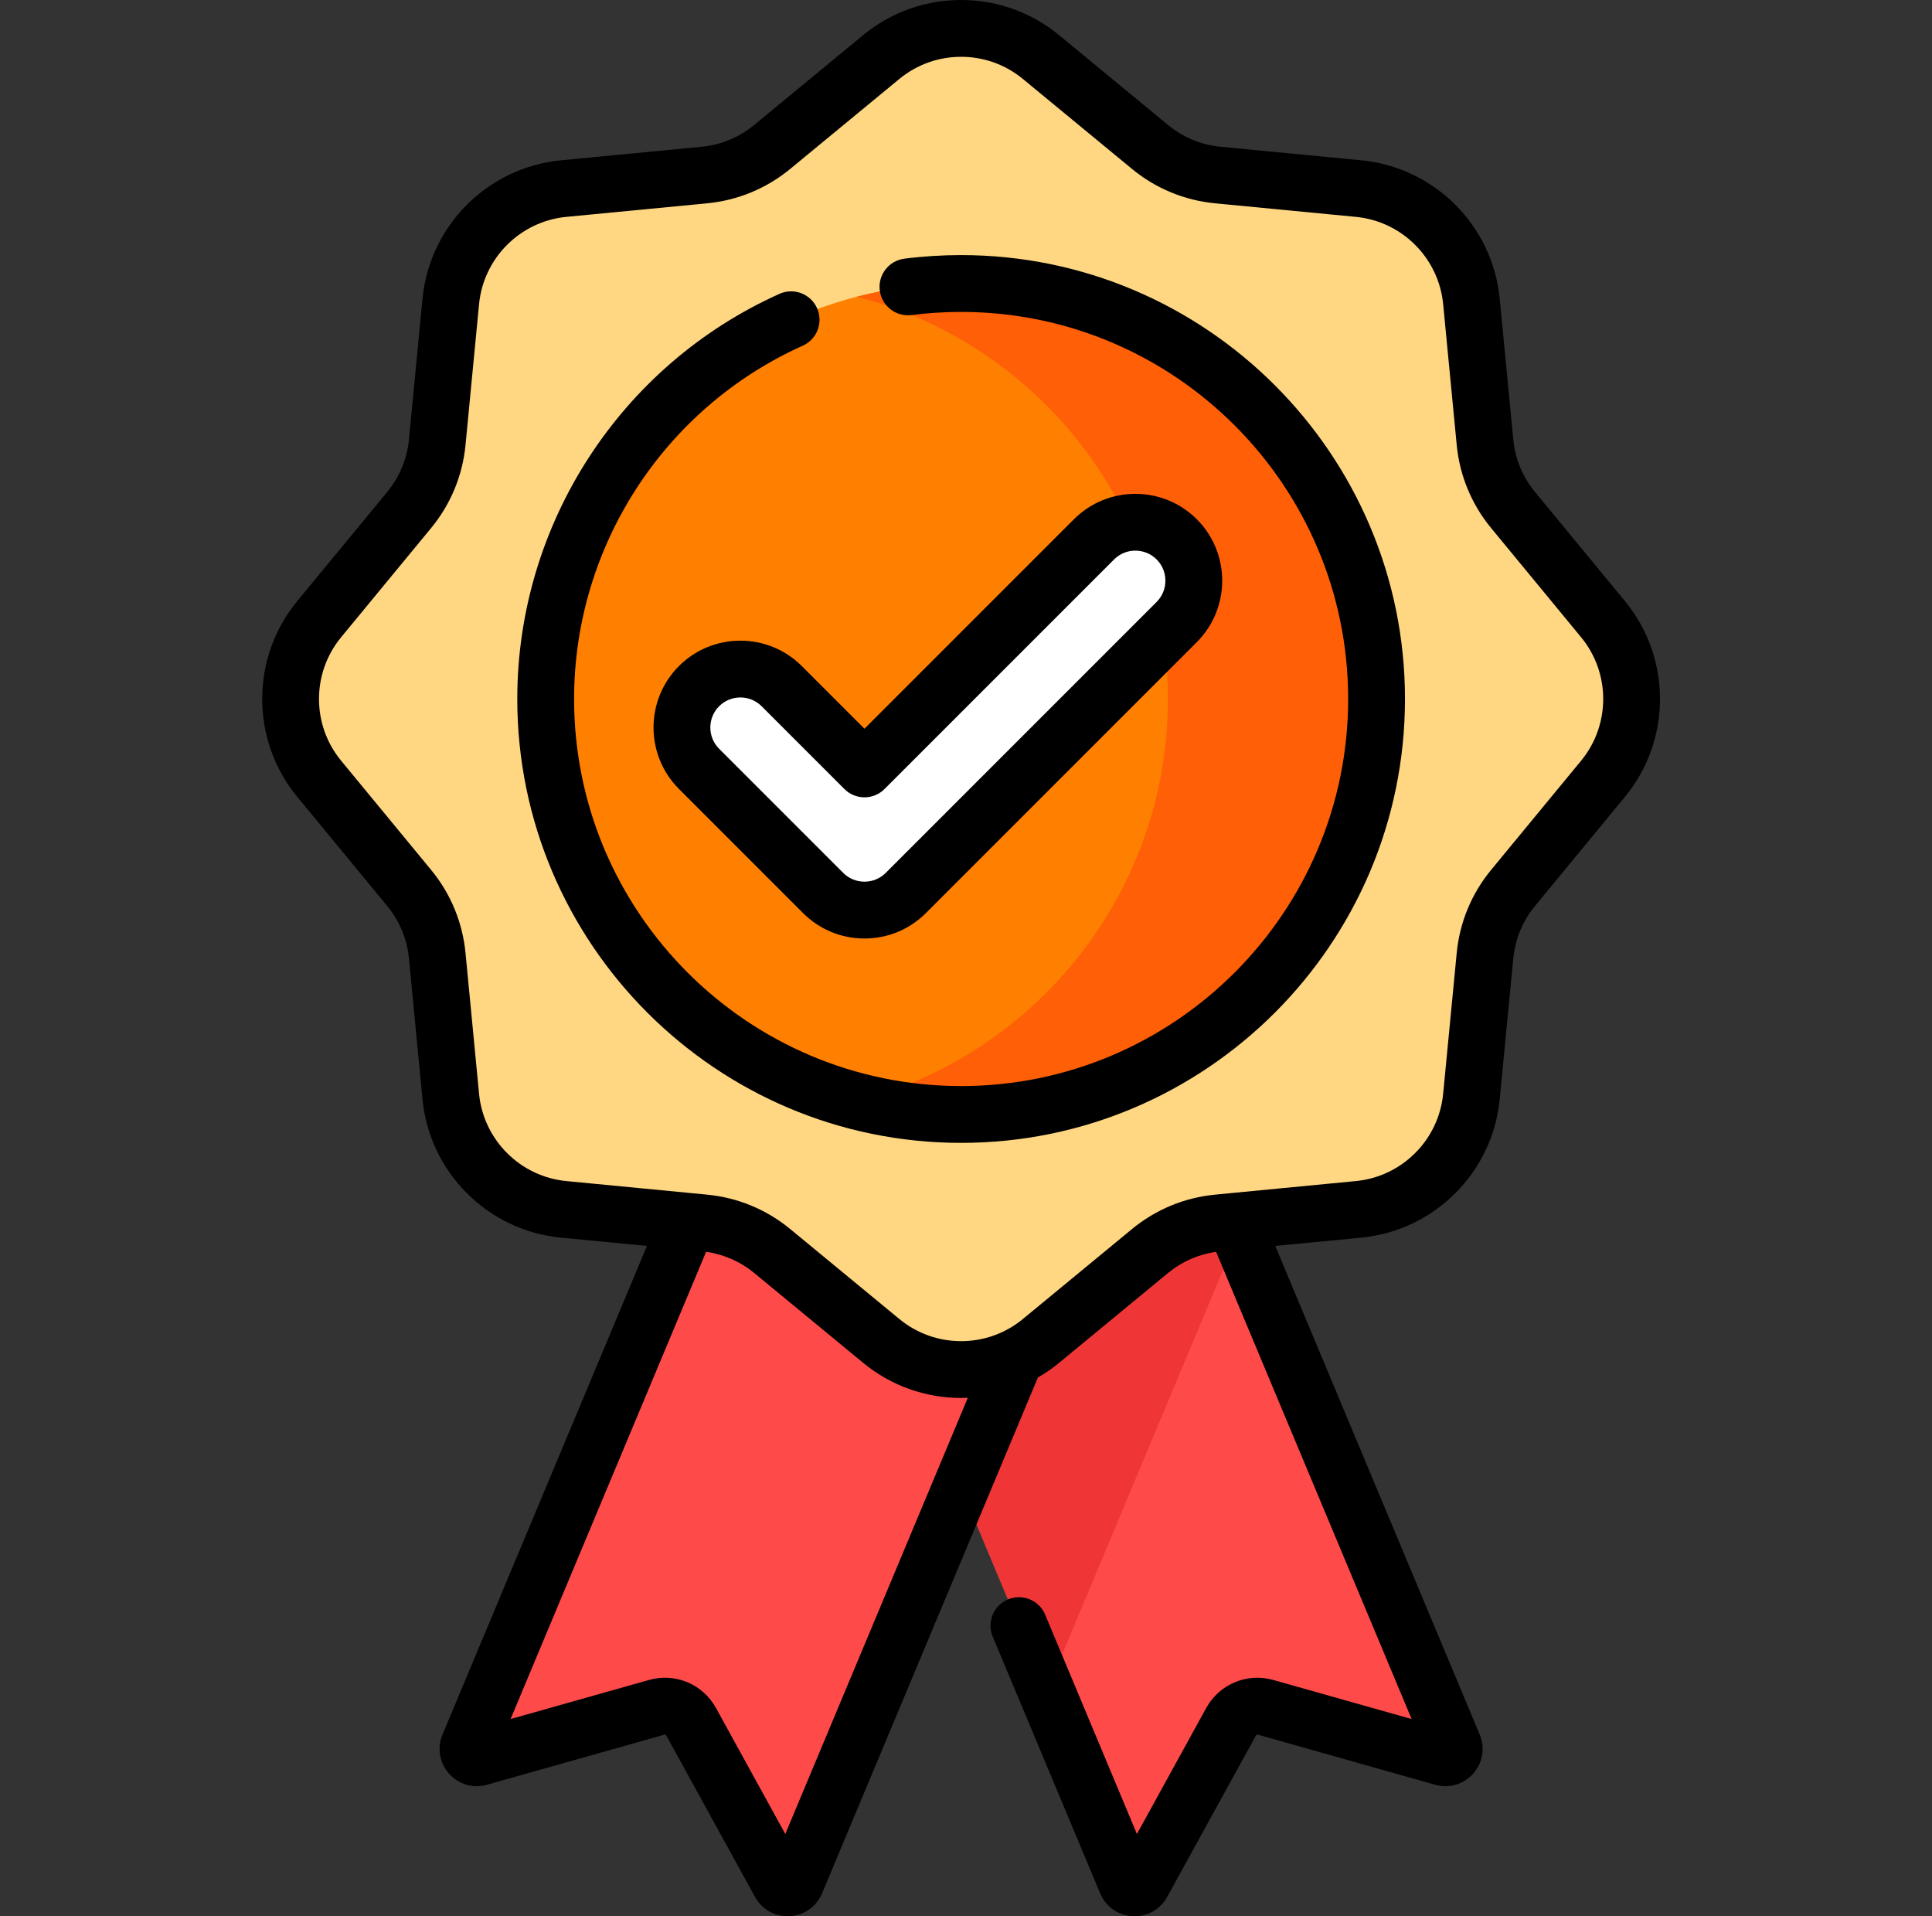 <svg width="121" height="120" viewBox="0 0 121 120" fill="none" xmlns="http://www.w3.org/2000/svg">
<rect x="0" y="0" width="121" height="120" fill="#333333" stroke="none"/>
<g clip-path="url(#clip0_869_18142)">
<path d="M90.373 110.052L79.262 106.916C78.419 106.679 77.525 107.051 77.103 107.818L71.539 117.934C71.316 118.34 70.725 118.307 70.545 117.882L65.546 105.936L53.511 77.177L62.424 55.881L69.999 59.05L77.584 77.174L91.032 109.307C91.209 109.735 90.816 110.178 90.373 110.052Z" fill="#FF4A4A"/>
<path d="M77.584 77.174L65.546 105.936L53.511 77.177L62.424 55.881L69.999 59.051L77.584 77.174Z" fill="#EF3535"/>
<path d="M48.849 117.934L43.285 107.818C42.864 107.052 41.969 106.678 41.128 106.916L30.017 110.052C29.572 110.178 29.178 109.734 29.358 109.308L52.776 53.35L73.261 61.923L49.842 117.881C49.664 118.306 49.072 118.339 48.849 117.934Z" fill="#FF4A4A"/>
<path d="M65.191 3.569L72.026 9.203C73.235 10.199 74.712 10.811 76.27 10.96L85.088 11.81C88.831 12.171 91.794 15.133 92.155 18.877L93.004 27.695C93.154 29.253 93.766 30.731 94.762 31.939L100.396 38.774C102.789 41.676 102.789 45.867 100.396 48.769L94.762 55.604C93.766 56.812 93.154 58.29 93.004 59.849L92.155 68.666C91.795 72.41 88.831 75.372 85.088 75.733L76.27 76.582C74.712 76.733 73.235 77.344 72.026 78.34L65.191 83.974C62.289 86.367 58.098 86.367 55.196 83.974L48.361 78.34C47.153 77.344 45.675 76.733 44.116 76.582L35.299 75.733C31.555 75.373 28.593 72.41 28.232 68.666L27.383 59.849C27.233 58.29 26.621 56.812 25.625 55.604L19.991 48.769C17.598 45.867 17.598 41.676 19.991 38.774L25.625 31.939C26.621 30.731 27.233 29.253 27.383 27.695L28.232 18.877C28.593 15.133 31.555 12.171 35.299 11.81L44.116 10.96C45.675 10.811 47.153 10.199 48.361 9.203L55.196 3.569C58.098 1.176 62.289 1.176 65.191 3.569Z" fill="#FFD782"/>
<path d="M86.212 43.772C86.212 58.141 74.563 69.79 60.194 69.79C45.824 69.79 34.176 58.141 34.176 43.772C34.176 29.402 45.824 17.754 60.194 17.754C74.563 17.754 86.212 29.402 86.212 43.772Z" fill="#FF8000"/>
<path d="M60.194 17.753C57.938 17.753 55.748 18.04 53.661 18.581C64.868 21.479 73.146 31.659 73.146 43.772C73.146 55.885 64.868 66.064 53.661 68.963C55.748 69.503 57.938 69.79 60.194 69.79C74.563 69.79 86.213 58.141 86.213 43.772C86.213 29.402 74.563 17.753 60.194 17.753Z" fill="#FF5F06"/>
<path d="M54.142 56.992C53.17 56.992 52.239 56.606 51.551 55.919L43.78 48.148C42.349 46.717 42.349 44.398 43.78 42.968C45.21 41.538 47.529 41.538 48.959 42.968L54.142 48.151L68.518 33.775C69.948 32.345 72.267 32.345 73.696 33.775C75.126 35.205 75.126 37.524 73.696 38.954L56.731 55.919C56.044 56.606 55.113 56.992 54.142 56.992Z" fill="white"/>
<path d="M101.769 37.642L96.135 30.807C95.362 29.869 94.891 28.733 94.776 27.524L93.926 18.707C93.485 14.125 89.839 10.48 85.258 10.039L76.441 9.19C75.231 9.074 74.096 8.603 73.157 7.83L66.322 2.195C62.771 -0.732 57.616 -0.732 54.064 2.195L47.229 7.83C46.291 8.603 45.156 9.074 43.946 9.19L35.129 10.039C30.547 10.48 26.903 14.125 26.46 18.707L25.612 27.524C25.495 28.733 25.025 29.869 24.252 30.807L18.617 37.642C15.69 41.194 15.69 46.349 18.617 49.9L24.252 56.736C25.025 57.674 25.495 58.809 25.612 60.019L26.46 68.836C26.902 73.417 30.547 77.062 35.129 77.504L40.518 78.023L27.713 108.623C27.366 109.456 27.522 110.394 28.122 111.069C28.722 111.744 29.633 112.011 30.499 111.765L41.609 108.628C41.657 108.615 41.704 108.636 41.726 108.675L47.289 118.792C47.703 119.545 48.477 119.999 49.328 119.999C49.369 119.999 49.409 119.998 49.45 119.996C50.35 119.951 51.128 119.407 51.484 118.568L65.004 86.26C65.463 85.996 65.904 85.693 66.323 85.348L73.159 79.713C74.024 78.999 75.059 78.548 76.164 78.391L88.409 107.65L79.744 105.203C78.096 104.739 76.37 105.462 75.543 106.96L71.205 114.849L65.456 101.112C65.076 100.205 64.034 99.778 63.127 100.157C62.221 100.536 61.793 101.579 62.173 102.485L68.907 118.577C69.259 119.407 70.037 119.951 70.937 119.996C70.979 119.998 71.019 120 71.059 120C71.911 120 72.684 119.545 73.098 118.792L78.661 108.677C78.684 108.636 78.731 108.617 78.778 108.628L89.886 111.765C90.754 112.01 91.666 111.744 92.264 111.069C92.864 110.394 93.021 109.457 92.673 108.621L79.868 78.022L85.258 77.503C89.839 77.062 93.485 73.417 93.926 68.836L94.776 60.018C94.891 58.808 95.362 57.674 96.135 56.736L101.769 49.9C104.697 46.349 104.697 41.194 101.769 37.642ZM49.183 114.849L44.843 106.959C44.017 105.461 42.29 104.738 40.643 105.203L31.978 107.649L44.222 78.391C45.328 78.548 46.364 78.999 47.229 79.713L54.064 85.348C55.84 86.811 58.017 87.543 60.194 87.543C60.334 87.543 60.473 87.539 60.613 87.533L49.183 114.849ZM99.024 47.637L93.39 54.472C92.163 55.959 91.418 57.759 91.233 59.677L90.384 68.495C90.106 71.384 87.807 73.683 84.917 73.961L77.172 74.707C77.142 74.709 77.111 74.712 77.081 74.716L76.1 74.811C74.181 74.996 72.381 75.741 70.894 76.967L64.059 82.601C61.82 84.448 58.568 84.448 56.328 82.601L49.493 76.967C48.006 75.741 46.206 74.995 44.287 74.811L43.302 74.716C43.275 74.712 43.248 74.71 43.221 74.708L35.47 73.961C32.581 73.683 30.282 71.384 30.003 68.495L29.155 59.678C28.97 57.759 28.225 55.959 26.998 54.472L21.364 47.637C19.517 45.397 19.517 42.145 21.364 39.906L26.998 33.07C28.225 31.584 28.97 29.784 29.155 27.865L30.003 19.047C30.282 16.158 32.581 13.859 35.47 13.581L44.287 12.732C46.206 12.547 48.006 11.802 49.493 10.576L56.328 4.942C57.448 4.019 58.821 3.557 60.194 3.557C61.566 3.557 62.939 4.018 64.059 4.942L70.894 10.576C72.381 11.802 74.181 12.548 76.1 12.732L84.917 13.581C87.807 13.859 90.106 16.158 90.384 19.047L91.233 27.865C91.418 29.784 92.163 31.584 93.39 33.07L99.024 39.906C100.87 42.146 100.87 45.397 99.024 47.637Z" fill="black"/>
<path d="M60.194 15.974C59.006 15.974 57.81 16.049 56.639 16.199C55.664 16.324 54.975 17.216 55.1 18.19C55.224 19.165 56.117 19.853 57.09 19.73C58.112 19.599 59.156 19.533 60.194 19.533C73.56 19.533 84.434 30.406 84.434 43.772C84.434 57.138 73.559 68.011 60.194 68.011C46.829 68.011 35.955 57.137 35.955 43.771C35.955 34.238 41.576 25.554 50.276 21.648C51.172 21.246 51.573 20.192 51.17 19.296C50.767 18.398 49.714 17.998 48.818 18.401C38.842 22.881 32.397 32.839 32.397 43.771C32.397 59.1 44.867 71.569 60.194 71.569C75.522 71.569 87.993 59.1 87.993 43.771C87.993 28.444 75.522 15.974 60.194 15.974Z" fill="black"/>
<path d="M42.522 41.71C40.4 43.832 40.4 47.284 42.522 49.405L50.294 57.178C51.322 58.205 52.688 58.771 54.141 58.771C55.594 58.771 56.961 58.205 57.989 57.178L74.955 40.212C77.076 38.09 77.076 34.638 74.955 32.516C72.834 30.395 69.381 30.395 67.259 32.516L54.141 45.634L50.217 41.71C48.095 39.589 44.643 39.589 42.522 41.71ZM54.141 49.931C54.613 49.931 55.065 49.743 55.399 49.409L69.776 35.032C70.51 34.298 71.704 34.299 72.438 35.032C73.172 35.767 73.172 36.962 72.438 37.695L55.473 54.661C55.117 55.017 54.644 55.212 54.141 55.212C53.638 55.212 53.166 55.017 52.81 54.661L45.038 46.889C44.304 46.155 44.304 44.961 45.038 44.227C45.405 43.86 45.887 43.676 46.37 43.676C46.851 43.676 47.334 43.86 47.7 44.226L52.883 49.409C53.217 49.743 53.669 49.931 54.141 49.931Z" fill="black"/>
</g>
<defs>
<clipPath id="clip0_869_18142">
<rect width="120" height="120" fill="white" transform="translate(0.25)"/>
</clipPath>
</defs>
</svg>
